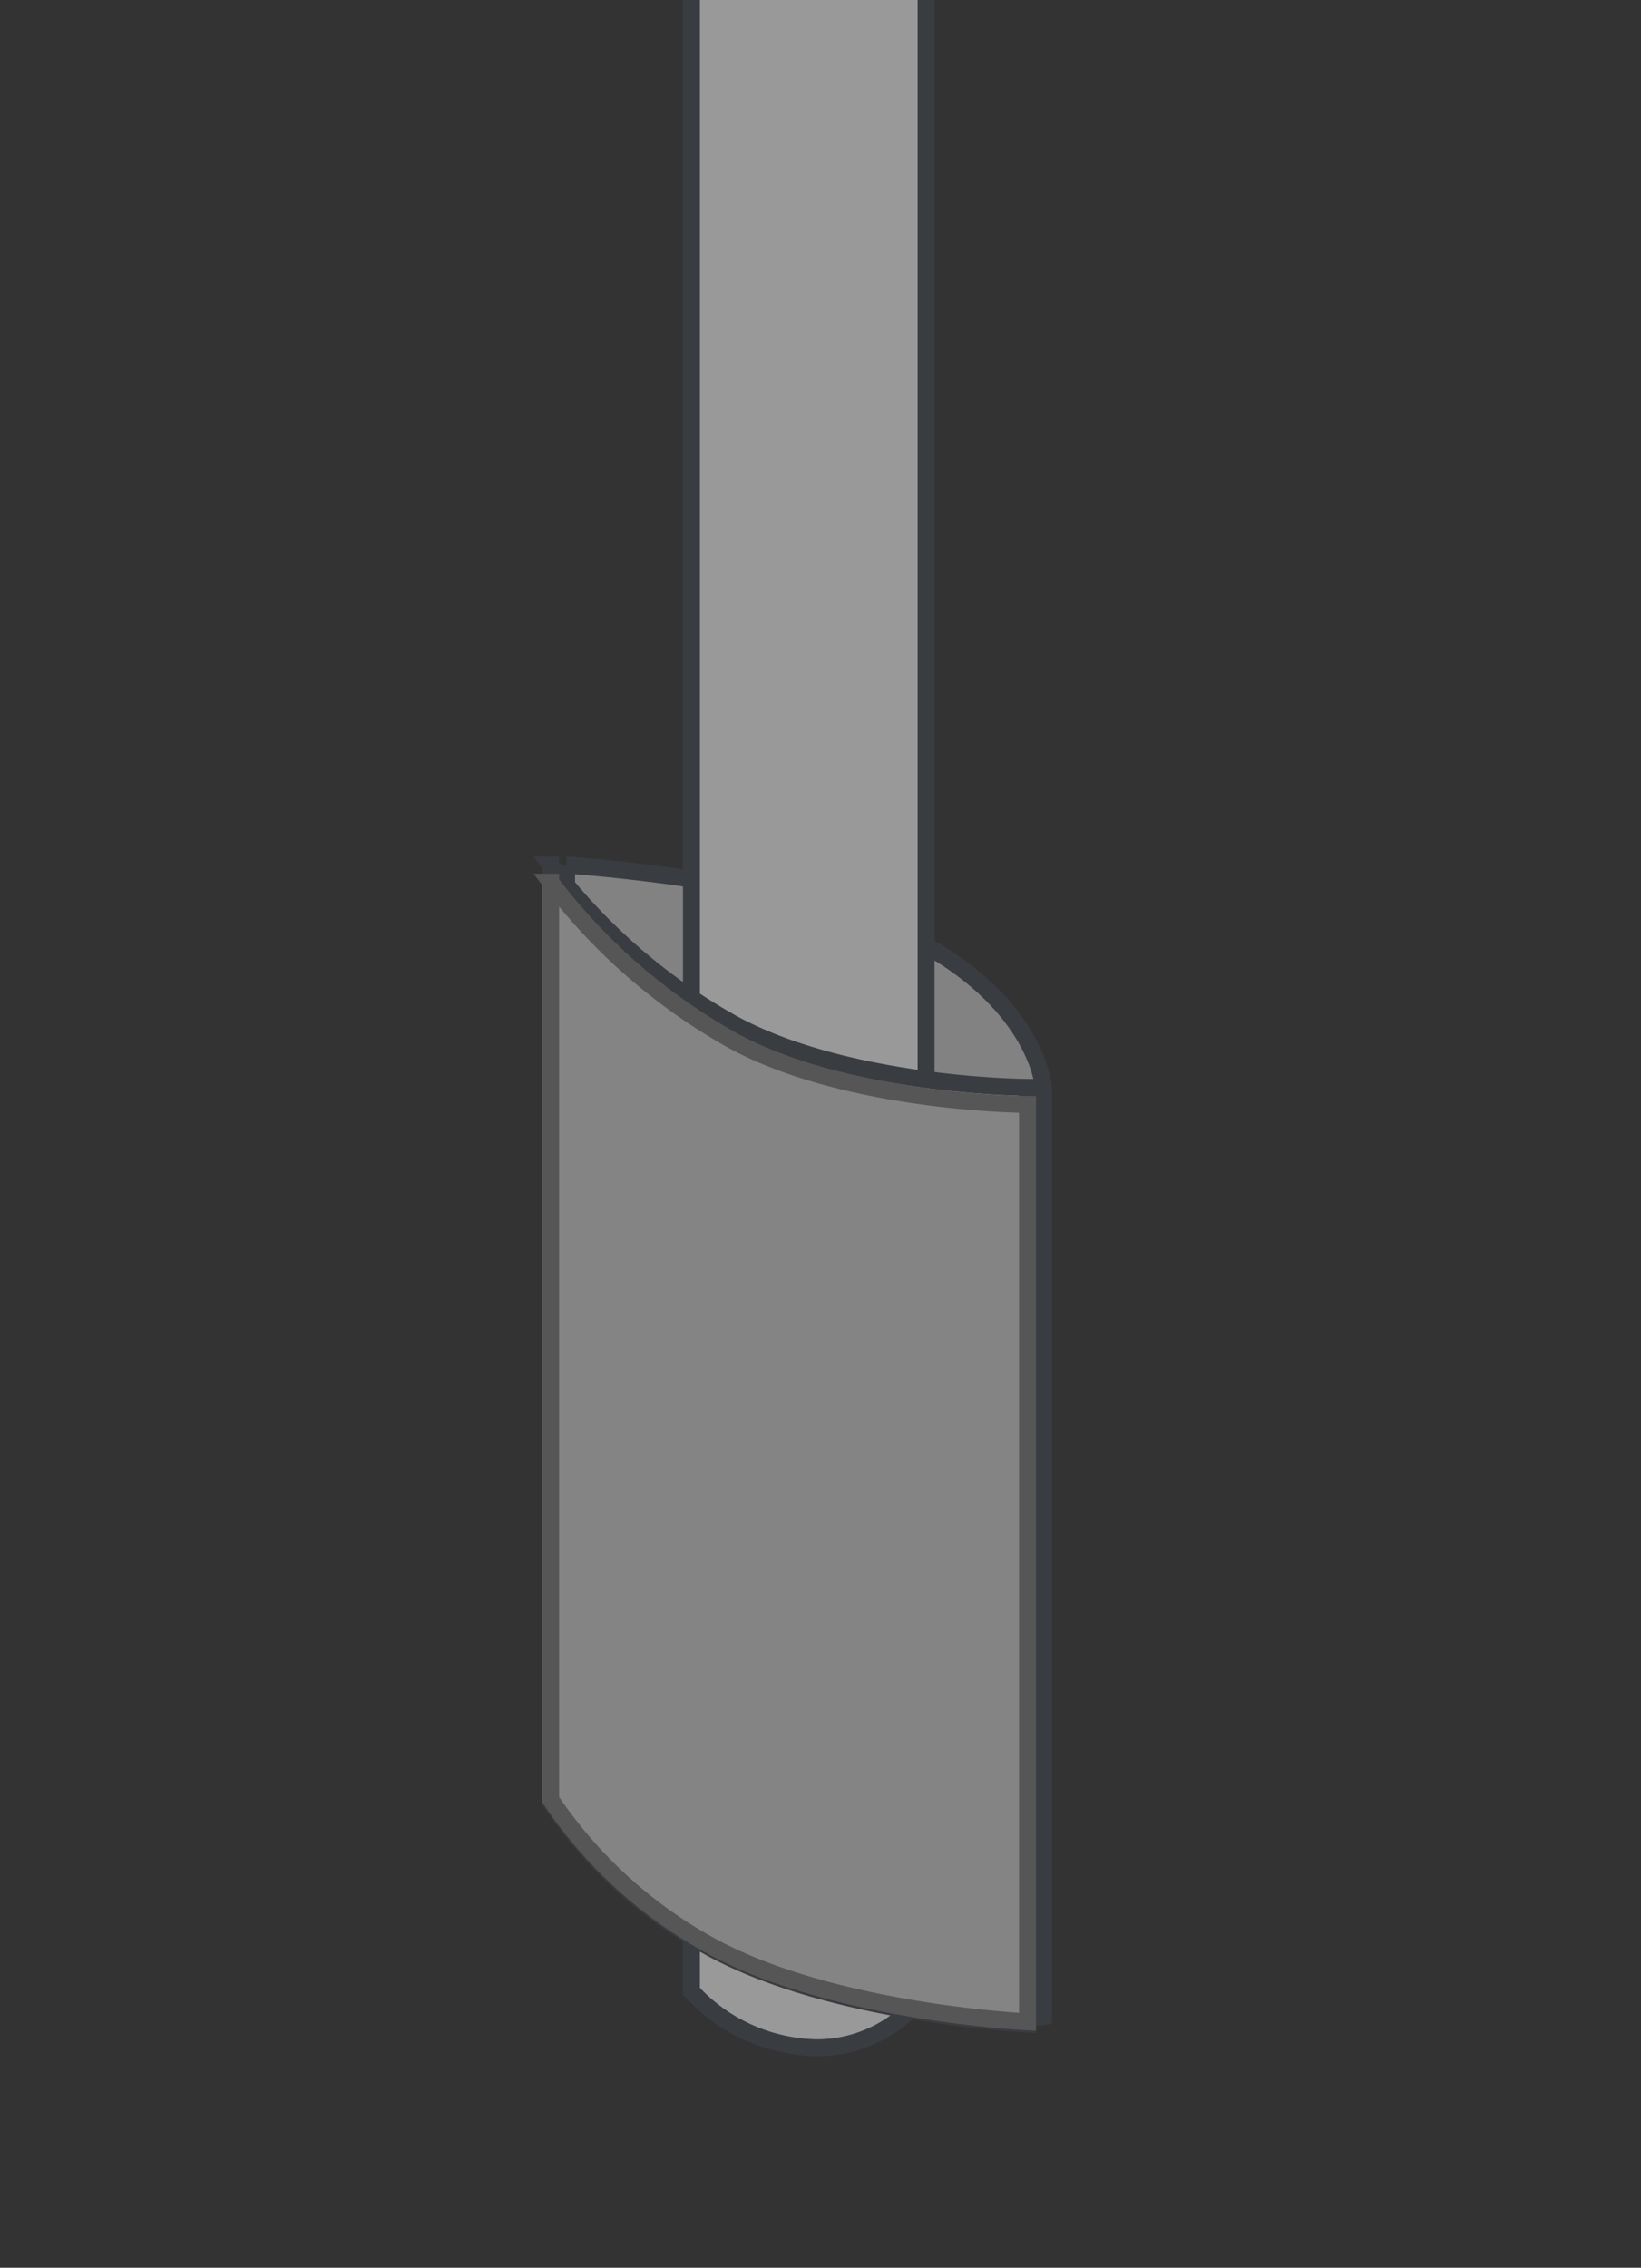 <svg id="sandwichborden" xmlns="http://www.w3.org/2000/svg" width="97" height="134" viewBox="0 0 97 134">
  <rect x="0" y="0" width="97" height="134" fill="#333333" stroke="none"/>
<defs>
    <style>
      .cls-1 {
        opacity: 0.5;
      }

      .cls-2 {
        fill: #d4d1d1;
      }

      .cls-2, .cls-3 {
        stroke: #3f4650;
      }

      .cls-2, .cls-3, .cls-4 {
        stroke-width: 1px;
        fill-rule: evenodd;
      }

      .cls-3 {
        fill: #fff;
      }

      .cls-4 {
        fill: #848484;
        stroke: #575656;
      }
    </style>
  </defs>
  <g id="B2">
    <g id="_50_" data-name="50%" class="cls-1">
      <path id="Rectangle_11_copy_3" data-name="Rectangle 11 copy 3" class="cls-2" d="M33.488,51.121s14.259,0.9,21.036,4.632c6.848,3.772,7.154,8.5,7.154,8.5V119.6s-1.191-5.217-8.432-9.2c-6.321-3.482-19.757-3.928-19.757-3.928V51.121Z"/>
      <path id="paal" class="cls-3" d="M40.871-5H54.742V117.659A7.9,7.9,0,0,1,48.214,121a10.3,10.3,0,0,1-7.343-3.341V-5Z"/>
      <path class="cls-3" d="M32.548,51.121a34.871,34.871,0,0,0,10.7,9.322c6.848,3.772,17.49,3.811,17.49,3.811V119.6s-11.527-.526-18.768-4.515a27.023,27.023,0,0,1-9.421-8.618V51.121Z"/>
    </g>
    <path id="Rectangle_11_copy_12" data-name="Rectangle 11 copy 12" class="cls-4" d="M32.548,52.13a34.871,34.871,0,0,0,10.7,9.322c6.848,3.772,17.49,3.811,17.49,3.811v54.205s-11.527-.527-18.768-4.515a27.03,27.03,0,0,1-9.421-8.619V52.13Z"/>
  </g>
</svg>
